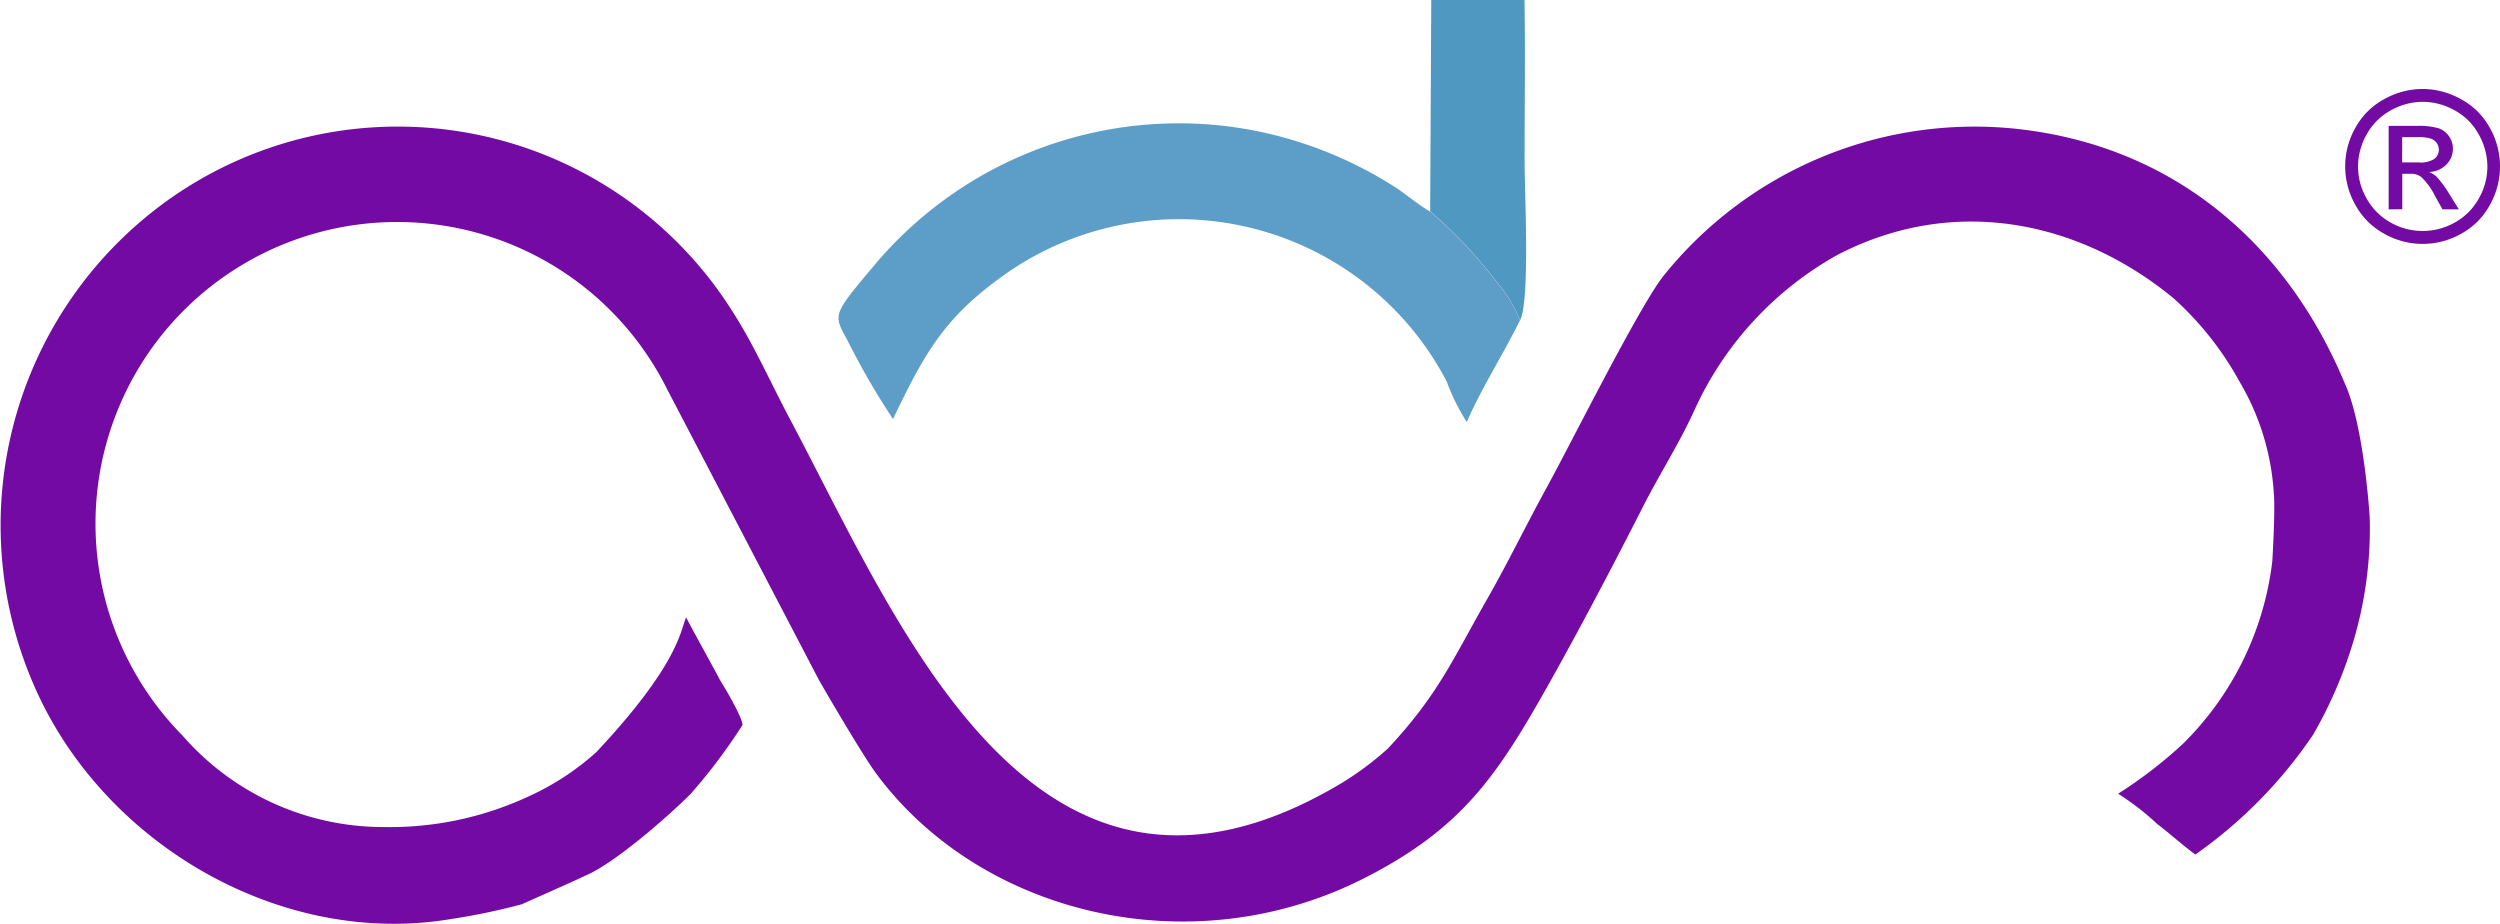 <svg id="Grupo_7" data-name="Grupo 7" xmlns="http://www.w3.org/2000/svg" xmlns:xlink="http://www.w3.org/1999/xlink" width="141.164" height="52.163" viewBox="0 0 141.164 52.163">
  <defs>
    <clipPath id="clip-path">
      <rect id="Rectángulo_3" data-name="Rectángulo 3" width="141.164" height="52.163" fill="none"/>
    </clipPath>
    <clipPath id="clip-path-3">
      <rect id="Rectángulo_1" data-name="Rectángulo 1" width="8.74" height="8.748" fill="none"/>
    </clipPath>
  </defs>
  <g id="Grupo_6" data-name="Grupo 6" clip-path="url(#clip-path)">
    <g id="Grupo_5" data-name="Grupo 5" transform="translate(0 0)">
      <g id="Grupo_4" data-name="Grupo 4" clip-path="url(#clip-path)">
        <path id="Trazado_1" data-name="Trazado 1" d="M21.732,44.751a15.055,15.055,0,0,1-11.437-5.177A17.031,17.031,0,1,1,37.659,20.006l8.584,16.445c.861,1.5,2.574,4.385,3.205,5.243,5.881,7.992,17.823,10.952,27.672,5.9,5.42-2.778,7.4-5.715,10.263-10.794,2.185-3.878,4.536-8.454,5.4-10.159.982-1.928,2.074-3.6,2.934-5.519a19.082,19.082,0,0,1,8.049-8.686c6.749-3.486,13.809-1.788,18.956,2.449a17.864,17.864,0,0,1,3.737,4.72,14.036,14.036,0,0,1,1.933,6.3c.091.953-.083,3.817-.083,3.817a17.346,17.346,0,0,1-5.028,10.309,25.16,25.16,0,0,1-3.681,2.838,14.919,14.919,0,0,1,2.2,1.7c.744.572,1.44,1.2,2.159,1.734a26.084,26.084,0,0,0,6.645-6.755,24.56,24.56,0,0,0,2.327-5.442,22.279,22.279,0,0,0,.877-6.823s-.311-5.2-1.415-7.6c-3.244-7.781-9.576-13.412-18.6-14.365a22.525,22.525,0,0,0-19.87,8.32c-1.4,1.783-5.2,9.423-6.643,12.045C86.139,27.771,85.158,29.8,84,31.83c-1.97,3.447-2.783,5.446-5.64,8.494a17.486,17.486,0,0,1-2.707,2.006C58.507,52.466,50.9,33.586,44.645,21.791c-1.06-1.984-2.049-4.231-3.277-6.141A22.335,22.335,0,0,0,9.13,9.61a22.578,22.578,0,0,0-7.314,26.9c3.8,9.079,13.937,15.048,23.609,13.442a37.061,37.061,0,0,0,4.062-.847c.022-.026,3.13-1.385,3.552-1.606,1.61-.66,4.619-3.285,5.954-4.613a31.885,31.885,0,0,0,2.912-3.864s.212-.061-.855-1.914c-.168-.293-.314-.507-.483-.826-.613-1.14-1.253-2.284-1.825-3.367-.33.744-.393,2.615-5.064,7.6a14.852,14.852,0,0,1-3.707,2.449,18.6,18.6,0,0,1-8.239,1.788" transform="translate(0 1.949)" fill="#730aa4" fill-rule="evenodd"/>
        <path id="Trazado_2" data-name="Trazado 2" d="M72.912,16.2a7.226,7.226,0,0,0-1.3-2.152,26.143,26.143,0,0,0-3.772-4c-.748-.424-1.415-1.046-2.27-1.561a22.917,22.917,0,0,0-7.887-3.054,22.443,22.443,0,0,0-21.061,7.45C34.132,15.85,34.1,15.81,34.9,17.246a42.663,42.663,0,0,0,2.611,4.521c1.819-3.828,2.949-5.693,5.968-7.916a17.051,17.051,0,0,1,25.3,5.8,11.537,11.537,0,0,0,1.13,2.283c.832-1.921,2.063-3.831,3-5.738" transform="translate(12.914 1.897)" fill="#5d9ec9" fill-rule="evenodd"/>
        <path id="Trazado_3" data-name="Trazado 3" d="M58.73,11.937a26.013,26.013,0,0,1,3.772,4,7.283,7.283,0,0,1,1.3,2.152c.575-1.052.26-7.224.26-8.94,0-3.039.044-6.113-.005-9.152H58.792Z" transform="translate(22.025 0)" fill="#4f98c1" fill-rule="evenodd"/>
        <g id="Grupo_3" data-name="Grupo 3" transform="translate(132.423 5.024)" style="mix-blend-mode: multiply;isolation: isolate">
          <g id="Grupo_2" data-name="Grupo 2">
            <g id="Grupo_1" data-name="Grupo 1" clip-path="url(#clip-path-3)">
              <path id="Trazado_4" data-name="Trazado 4" d="M99.521,7.8h.925a1.439,1.439,0,0,0,.9-.2.66.66,0,0,0,.126-.9.679.679,0,0,0-.319-.238,2.28,2.28,0,0,0-.767-.089h-.862Zm-.76,2.651V5.738h1.623a3.93,3.93,0,0,1,1.2.136,1.2,1.2,0,0,1,.59.457,1.225,1.225,0,0,1,.215.688,1.25,1.25,0,0,1-.367.9,1.427,1.427,0,0,1-.975.424,1.36,1.36,0,0,1,.4.246,5.677,5.677,0,0,1,.7.934l.576.927h-.923l-.415-.743a3.756,3.756,0,0,0-.8-1.095.947.947,0,0,0-.608-.168h-.447v2Zm1.918-6.071a3.7,3.7,0,0,1,1.789.47,3.366,3.366,0,0,1,1.367,1.35,3.691,3.691,0,0,1,.5,1.83,3.622,3.622,0,0,1-.487,1.814,3.45,3.45,0,0,1-1.352,1.35,3.674,3.674,0,0,1-3.626,0,3.482,3.482,0,0,1-1.35-1.35,3.609,3.609,0,0,1-.488-1.814,3.69,3.69,0,0,1,.5-1.83,3.432,3.432,0,0,1,1.37-1.35,3.708,3.708,0,0,1,1.789-.47Zm0-.727a4.454,4.454,0,0,1,2.148.568,4.016,4.016,0,0,1,1.638,1.614,4.412,4.412,0,0,1,.01,4.368,4.05,4.05,0,0,1-1.616,1.623,4.4,4.4,0,0,1-4.353,0A4.076,4.076,0,0,1,96.882,10.2a4.406,4.406,0,0,1,.008-4.368,4.067,4.067,0,0,1,1.638-1.614A4.5,4.5,0,0,1,100.678,3.653Z" transform="translate(-96.307 -3.654)" fill="#730aa4" fill-rule="evenodd"/>
            </g>
          </g>
        </g>
      </g>
    </g>
  </g>
</svg>
